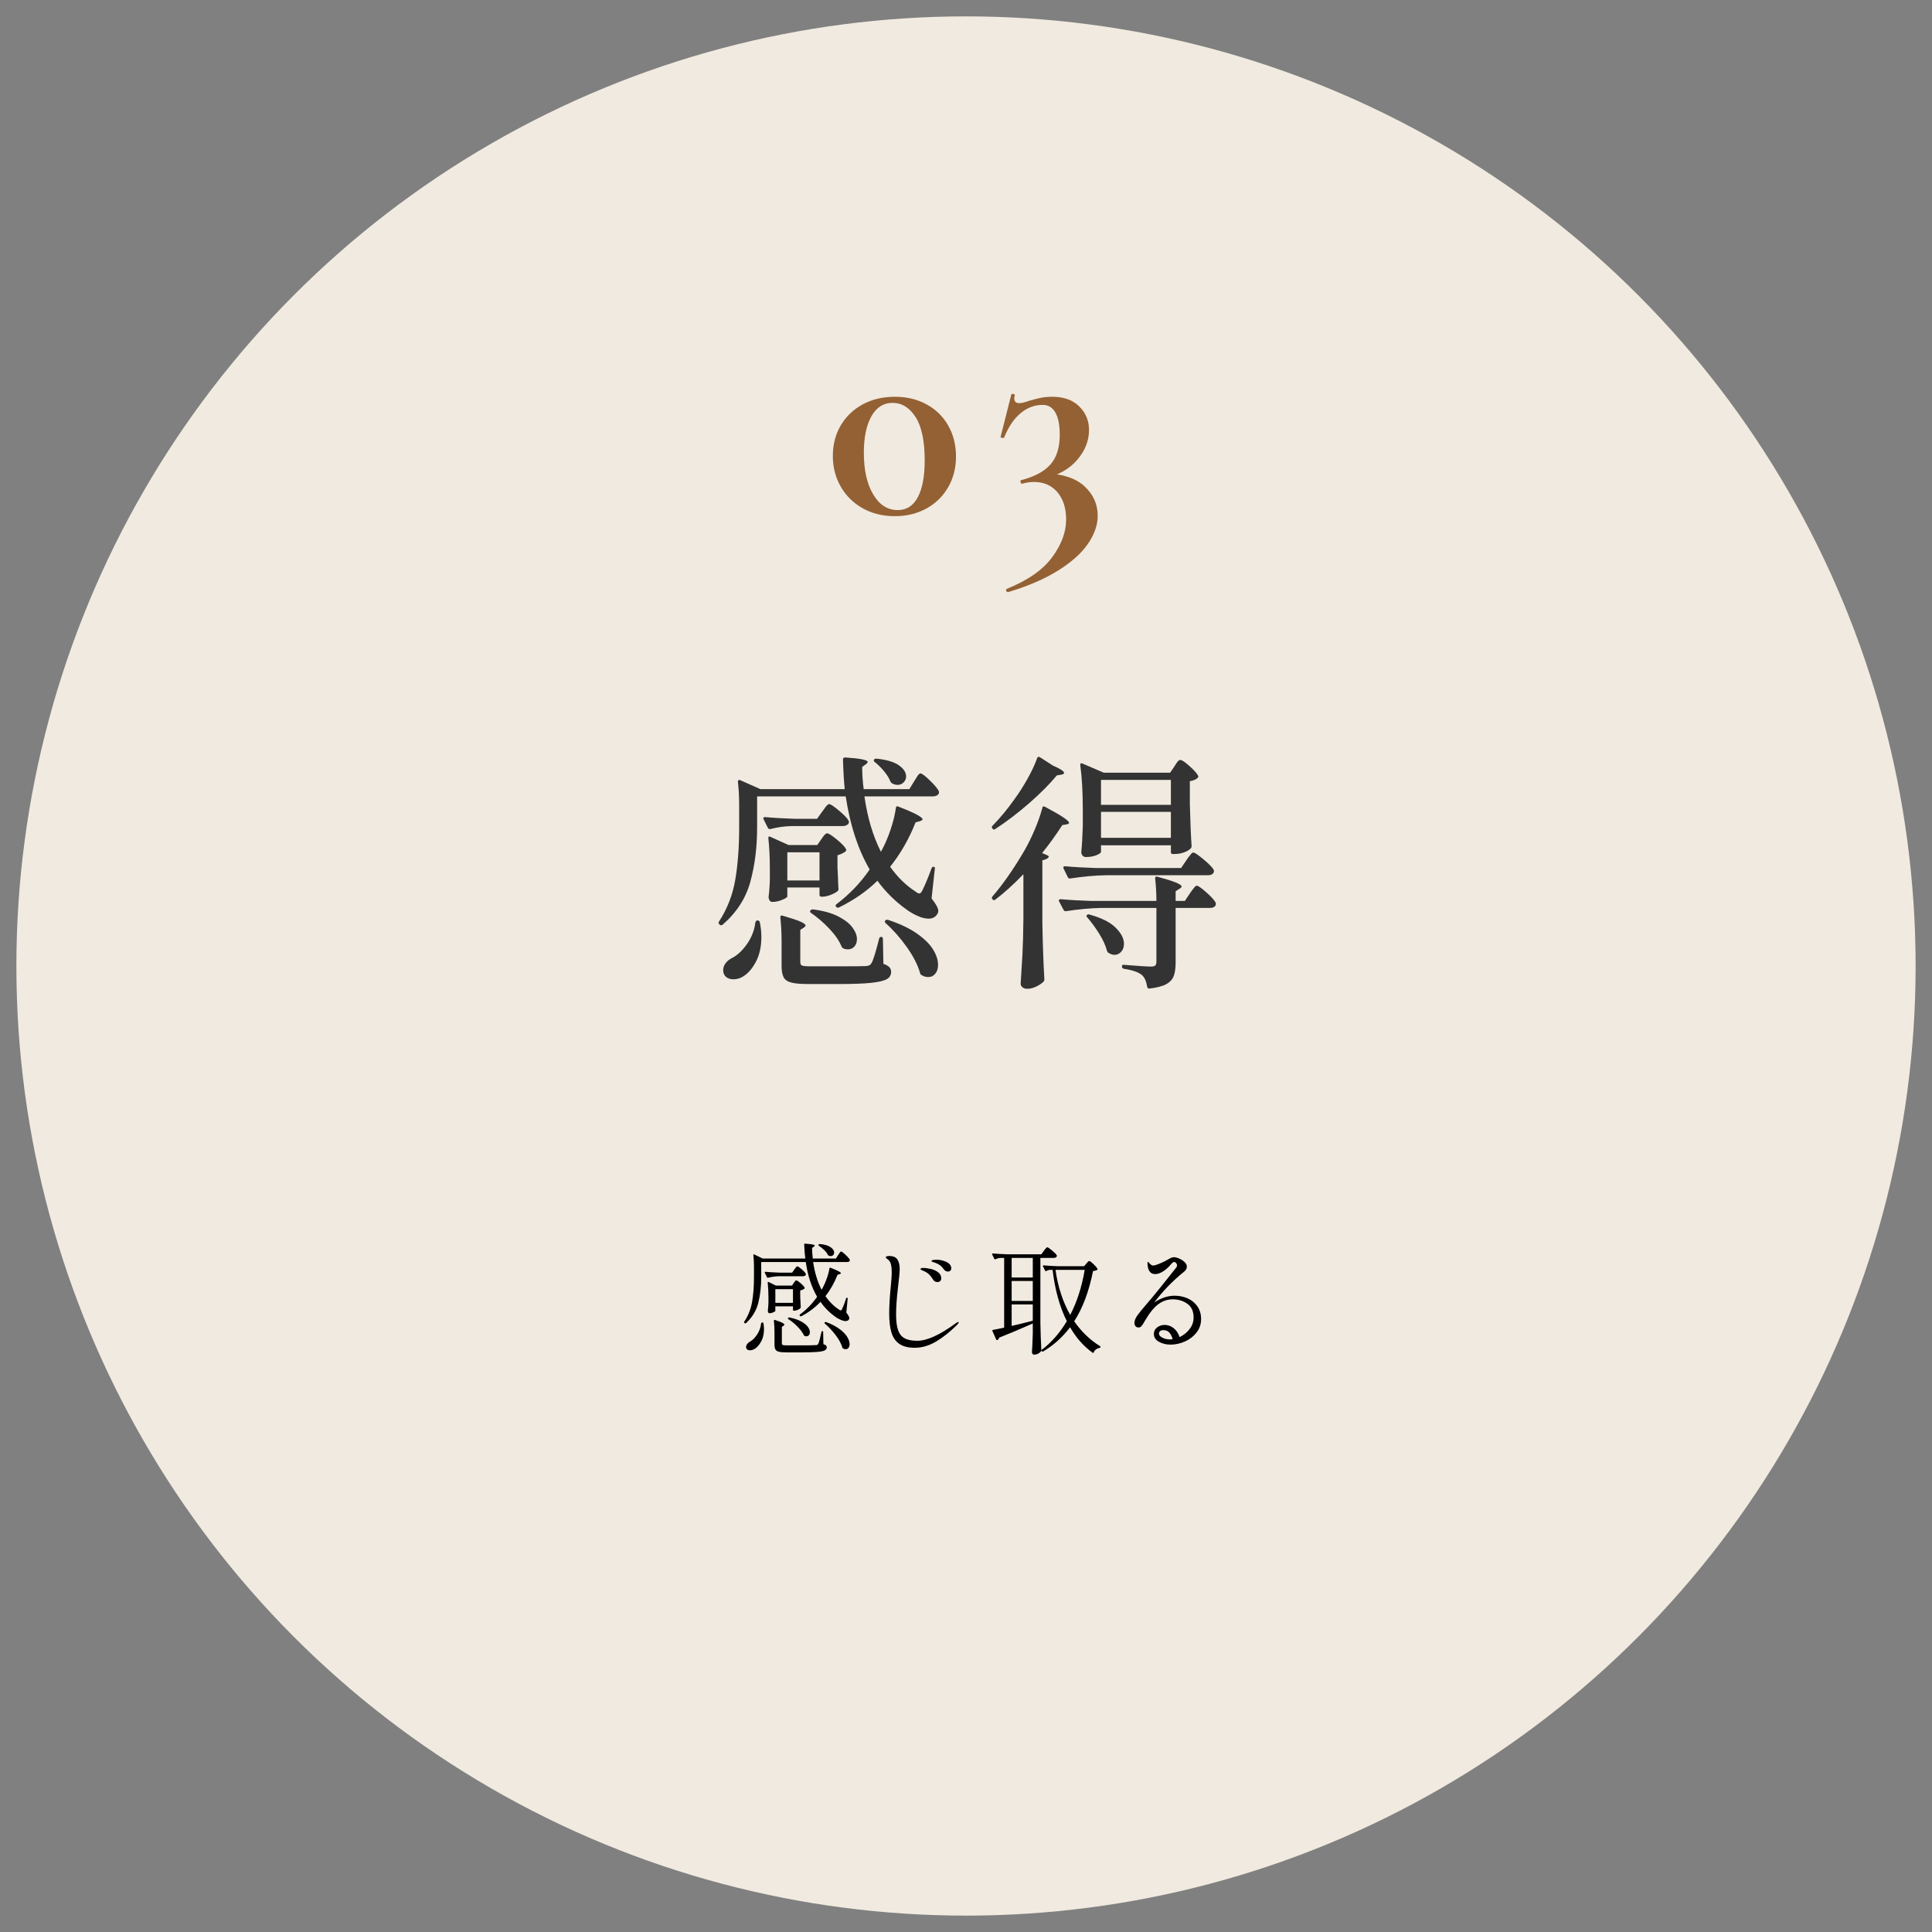 <?xml version="1.0" encoding="utf-8"?>
<!-- Generator: Adobe Illustrator 26.5.3, SVG Export Plug-In . SVG Version: 6.00 Build 0)  -->
<svg version="1.1" id="レイヤー_1" xmlns="http://www.w3.org/2000/svg" xmlns:xlink="http://www.w3.org/1999/xlink" x="0px"
	 y="0px" viewBox="0 0 240 240" style="enable-background:new 0 0 240 240;" xml:space="preserve">
<rect x="0" y="0" width="240" height="240" fill="#808080" stroke="none"/>
<style type="text/css">
	.st0{fill:#F1EAE0;}
	.st1{fill:#333333;}
	.st2{fill:#936134;}
</style>
<circle class="st0" cx="120" cy="120" r="117.965"/>
<g>
	<g>
		<path class="st1" d="M113.552,97.068c0.062-0.082,0.149-0.222,0.264-0.418c0.113-0.196,0.211-0.341,0.294-0.434
			c0.082-0.093,0.165-0.14,0.248-0.14c0.165,0,0.547,0.29,1.147,0.868c0.599,0.579,0.971,1.023,1.116,1.333l0.031,0.124
			c0,0.166-0.078,0.294-0.232,0.388c-0.155,0.093-0.326,0.14-0.512,0.14h-8.525c0.372,2.625,1.054,4.918,2.046,6.882
			c0.454-0.806,0.853-1.715,1.193-2.729c0.341-1.012,0.563-1.922,0.667-2.728c0.021-0.104,0.057-0.165,0.108-0.186
			c0.052-0.021,0.119-0.01,0.202,0.031c1.116,0.434,1.896,0.775,2.34,1.023s0.667,0.434,0.667,0.558
			c0,0.062-0.093,0.135-0.279,0.217l-0.589,0.155c-0.806,2.046-1.86,3.886-3.162,5.518c0.909,1.282,1.953,2.305,3.131,3.069
			c0.207,0.166,0.372,0.248,0.496,0.248s0.248-0.124,0.372-0.372c0.351-0.702,0.733-1.622,1.147-2.759
			c0.062-0.124,0.134-0.186,0.217-0.186c0.166,0,0.228,0.093,0.186,0.279l-0.403,3.658c0.558,0.703,0.837,1.22,0.837,1.55
			c0,0.145-0.052,0.29-0.155,0.434c-0.228,0.352-0.579,0.527-1.054,0.527c-0.393,0-0.837-0.108-1.333-0.325
			s-0.972-0.491-1.426-0.821c-1.406-1.013-2.604-2.201-3.596-3.565c-1.323,1.302-2.914,2.408-4.774,3.317
			c-0.124,0.062-0.238,0.042-0.341-0.062c-0.124-0.124-0.114-0.237,0.031-0.341c1.612-1.219,2.986-2.655,4.123-4.309
			c-1.447-2.48-2.439-5.508-2.976-9.083H94.053v3.844c0,2.438-0.279,4.687-0.837,6.742c-0.558,2.057-1.705,3.839-3.441,5.348
			c-0.145,0.104-0.269,0.104-0.372,0l-0.031-0.031c-0.124-0.124-0.145-0.237-0.062-0.341c1.033-1.591,1.71-3.332,2.031-5.224
			c0.32-1.891,0.48-4.045,0.48-6.463v-2.945c0-0.909-0.052-1.829-0.155-2.759c0-0.187,0.093-0.248,0.279-0.187l2.511,1.116h10.478
			c-0.104-1.054-0.176-2.283-0.217-3.689c0-0.165,0.093-0.248,0.279-0.248c1.86,0.124,2.79,0.31,2.79,0.558
			c0,0.083-0.073,0.176-0.217,0.279l-0.465,0.341c0,0.909,0.062,1.829,0.186,2.759h5.673L113.552,97.068z M94.115,114.335h0.031
			c0.145,0.042,0.228,0.124,0.248,0.248c0.124,0.641,0.186,1.251,0.186,1.829c0,1.158-0.217,2.16-0.651,3.007
			c-0.434,0.848-0.961,1.467-1.581,1.86c-0.372,0.248-0.786,0.372-1.24,0.372c-0.372,0-0.677-0.099-0.915-0.294
			c-0.238-0.197-0.356-0.481-0.356-0.853c0-0.29,0.093-0.563,0.279-0.822c0.186-0.258,0.434-0.47,0.744-0.635
			c0.682-0.331,1.317-0.909,1.906-1.736c0.589-0.826,0.946-1.736,1.07-2.729C93.877,114.418,93.97,114.335,94.115,114.335z
			 M98.331,102.617c-0.889,0.021-1.767,0.145-2.635,0.372h-0.093c-0.083,0-0.155-0.051-0.217-0.155l-0.527-1.054
			c-0.021-0.021-0.031-0.062-0.031-0.124c0-0.103,0.072-0.155,0.217-0.155c1.136,0.104,2.397,0.176,3.782,0.217h2.666l0.651-0.899
			c0.062-0.082,0.155-0.212,0.279-0.388c0.124-0.175,0.232-0.31,0.325-0.403c0.093-0.093,0.181-0.139,0.264-0.139
			c0.165,0,0.574,0.274,1.225,0.821c0.651,0.548,1.048,0.966,1.193,1.255l0.031,0.124c0,0.166-0.078,0.294-0.233,0.387
			c-0.155,0.093-0.336,0.14-0.542,0.14H98.331z M102.02,104.26c0.042-0.062,0.113-0.165,0.217-0.31
			c0.103-0.145,0.196-0.253,0.279-0.325s0.165-0.108,0.248-0.108c0.165,0,0.558,0.253,1.178,0.759
			c0.62,0.506,1.002,0.904,1.147,1.193c0.062,0.104,0.041,0.207-0.062,0.31c-0.29,0.207-0.62,0.362-0.992,0.465v1.52l0.062,1.209
			c0,0.331,0.021,0.806,0.062,1.426v0.093c0,0.166-0.243,0.356-0.729,0.574c-0.486,0.217-0.915,0.326-1.287,0.326h-0.093
			c-0.166,0-0.248-0.083-0.248-0.248v-0.899h-3.999v1.116c0,0.104-0.212,0.243-0.636,0.418c-0.424,0.176-0.832,0.263-1.224,0.263
			c-0.145,0-0.259-0.062-0.341-0.186s-0.124-0.269-0.124-0.434c0.062-0.496,0.104-0.971,0.124-1.426l0.031-0.651v-1.364
			c0-1.446-0.062-2.728-0.186-3.844v-0.062c0-0.082,0.021-0.134,0.062-0.155c0.041-0.021,0.103-0.01,0.186,0.031l2.263,1.023h3.565
			L102.02,104.26z M97.091,116.908c0-0.971-0.052-1.953-0.155-2.945c0-0.207,0.093-0.279,0.279-0.217
			c1.074,0.311,1.818,0.559,2.232,0.744c0.413,0.186,0.62,0.341,0.62,0.465c0,0.083-0.073,0.176-0.217,0.279l-0.434,0.279v3.999
			c0,0.228,0.072,0.372,0.217,0.434c0.144,0.062,0.516,0.093,1.116,0.093h3.596c1.839,0,2.914-0.01,3.224-0.031
			c0.206-0.02,0.356-0.057,0.449-0.108c0.093-0.051,0.181-0.15,0.264-0.294c0.207-0.372,0.516-1.374,0.93-3.007
			c0.02-0.145,0.113-0.217,0.279-0.217c0.124,0,0.186,0.083,0.186,0.248l0.062,3.1c0.351,0.124,0.599,0.264,0.744,0.418
			c0.144,0.155,0.217,0.346,0.217,0.574c0,0.392-0.17,0.692-0.512,0.898c-0.341,0.206-0.976,0.361-1.906,0.466
			c-0.93,0.103-2.294,0.154-4.092,0.154h-3.813c-0.93,0-1.627-0.062-2.092-0.186s-0.78-0.347-0.945-0.667
			c-0.166-0.32-0.248-0.79-0.248-1.41V116.908z M101.803,109.375v-3.503h-3.999v3.503H101.803z M100.687,113.096
			c0.083-0.104,0.196-0.145,0.341-0.124c1.26,0.165,2.294,0.455,3.1,0.868c0.806,0.414,1.395,0.874,1.767,1.379
			c0.372,0.507,0.558,0.987,0.558,1.441c0,0.372-0.104,0.677-0.31,0.915c-0.207,0.237-0.476,0.356-0.806,0.356
			c-0.207,0-0.403-0.042-0.589-0.124c-0.083-0.042-0.155-0.124-0.217-0.248c-0.29-0.703-0.791-1.431-1.503-2.186
			c-0.713-0.754-1.473-1.411-2.279-1.969C100.604,113.302,100.583,113.199,100.687,113.096z M108.592,94.34
			c0.082-0.083,0.186-0.113,0.31-0.093c1.24,0.124,2.159,0.398,2.759,0.822c0.599,0.424,0.899,0.883,0.899,1.379
			c0,0.29-0.104,0.538-0.31,0.744c-0.207,0.207-0.455,0.31-0.744,0.31c-0.228,0-0.455-0.062-0.682-0.186
			c-0.083-0.041-0.155-0.124-0.217-0.248c-0.166-0.413-0.429-0.837-0.791-1.271c-0.362-0.434-0.75-0.816-1.163-1.147
			C108.53,94.568,108.509,94.464,108.592,94.34z M109.987,114.335c0.082-0.083,0.196-0.103,0.341-0.062
			c1.446,0.476,2.635,1.038,3.565,1.689c0.93,0.651,1.602,1.312,2.015,1.984c0.413,0.672,0.62,1.307,0.62,1.907
			c0,0.455-0.114,0.821-0.341,1.101c-0.228,0.278-0.517,0.418-0.868,0.418c-0.31,0-0.589-0.083-0.837-0.248
			c-0.104-0.041-0.166-0.124-0.186-0.248c-0.29-1.012-0.842-2.092-1.659-3.24c-0.817-1.147-1.689-2.134-2.62-2.96
			C109.894,114.552,109.883,114.439,109.987,114.335z"/>
		<path class="st1" d="M128.975,94.03c0.072-0.021,0.14-0.01,0.202,0.031l1.643,1.054c0.909,0.393,1.364,0.693,1.364,0.899
			c0,0.104-0.114,0.176-0.341,0.217l-0.559,0.093c-0.889,1.075-2.03,2.222-3.425,3.441c-1.396,1.22-2.806,2.294-4.231,3.224
			c-0.124,0.104-0.238,0.083-0.342-0.062c-0.104-0.124-0.104-0.237,0-0.341c0.972-0.992,1.87-2.077,2.697-3.255
			c0.578-0.785,1.132-1.647,1.658-2.588c0.527-0.94,0.925-1.793,1.194-2.558C128.855,94.103,128.902,94.051,128.975,94.03z
			 M127.131,108.601c-1.261,1.302-2.429,2.355-3.503,3.162c-0.124,0.104-0.238,0.083-0.342-0.062c-0.104-0.103-0.104-0.217,0-0.341
			c1.303-1.508,2.614-3.389,3.938-5.642c0.475-0.826,0.914-1.715,1.317-2.666c0.403-0.95,0.718-1.849,0.945-2.697
			c0.021-0.186,0.135-0.228,0.341-0.124c1.984,1.054,2.977,1.716,2.977,1.984c0,0.083-0.093,0.145-0.279,0.186l-0.558,0.093
			c-0.848,1.302-1.685,2.46-2.512,3.472l0.651,0.279c0.082,0.042,0.14,0.088,0.171,0.14c0.03,0.052,0.005,0.108-0.078,0.171
			c-0.145,0.145-0.383,0.248-0.713,0.31v7.688c0.041,2.583,0.124,4.95,0.248,7.099c0,0.124-0.041,0.228-0.124,0.31
			c-0.207,0.207-0.501,0.403-0.884,0.59c-0.382,0.186-0.759,0.278-1.131,0.278c-0.228,0-0.419-0.062-0.573-0.186
			c-0.155-0.124-0.233-0.269-0.233-0.435c0.083-1.219,0.155-2.402,0.218-3.549c0.062-1.147,0.103-2.651,0.124-4.511V108.601z
			 M147.808,110.987c0.062-0.103,0.16-0.243,0.294-0.418c0.135-0.175,0.243-0.31,0.326-0.403c0.082-0.093,0.165-0.14,0.248-0.14
			c0.165,0,0.562,0.279,1.193,0.837c0.63,0.558,1.018,0.992,1.162,1.302c0.021,0.104,0.011,0.207-0.03,0.311
			c-0.124,0.207-0.353,0.31-0.683,0.31h-4.277v6.789c0,0.682-0.078,1.235-0.233,1.658c-0.154,0.424-0.465,0.765-0.93,1.023
			c-0.465,0.258-1.162,0.439-2.093,0.543h-0.062c-0.104,0-0.176-0.073-0.217-0.218c-0.104-0.661-0.311-1.137-0.62-1.426
			c-0.414-0.372-1.168-0.641-2.263-0.806c-0.166-0.042-0.248-0.124-0.248-0.248v-0.031c0-0.186,0.082-0.258,0.248-0.217
			c1.735,0.145,2.861,0.217,3.379,0.217c0.248,0,0.418-0.046,0.511-0.14c0.094-0.093,0.14-0.242,0.14-0.449v-6.696h-6.789
			c-1.322,0.021-2.801,0.155-4.433,0.403h-0.093c-0.083,0-0.155-0.052-0.218-0.155l-0.558-1.054
			c-0.021-0.021-0.031-0.062-0.031-0.124c0-0.104,0.083-0.155,0.248-0.155c1.116,0.104,2.366,0.176,3.751,0.217h8.122
			c0-0.93-0.052-1.86-0.154-2.79c0-0.207,0.093-0.279,0.278-0.217c2.005,0.538,3.007,0.941,3.007,1.209
			c0,0.083-0.082,0.176-0.248,0.279l-0.495,0.31v1.209h1.146L147.808,110.987z M137.392,108.725
			c-1.323,0.021-2.801,0.155-4.433,0.403h-0.094c-0.083,0-0.154-0.051-0.217-0.155l-0.527-1.085c-0.021-0.021-0.03-0.062-0.03-0.124
			c0-0.104,0.072-0.155,0.217-0.155c1.137,0.104,2.397,0.176,3.782,0.217h10.633l0.651-0.961c0.062-0.103,0.159-0.243,0.294-0.418
			c0.134-0.175,0.243-0.31,0.325-0.403c0.083-0.093,0.166-0.14,0.248-0.14c0.165,0,0.594,0.29,1.287,0.868
			c0.691,0.579,1.11,1.013,1.255,1.302c0.021,0.104,0.021,0.197,0,0.279c-0.124,0.248-0.361,0.372-0.713,0.372H137.392z
			 M145.886,95.208c0.041-0.062,0.113-0.175,0.217-0.341c0.104-0.165,0.196-0.284,0.279-0.356c0.082-0.072,0.165-0.108,0.248-0.108
			c0.186,0,0.562,0.253,1.131,0.76s0.925,0.904,1.069,1.193c0.062,0.083,0.042,0.176-0.062,0.279
			c-0.207,0.207-0.527,0.341-0.961,0.403v2.821c0.062,2.336,0.134,4.082,0.217,5.239c0,0.124-0.042,0.228-0.124,0.31
			c-0.186,0.186-0.46,0.347-0.821,0.48c-0.362,0.135-0.78,0.202-1.256,0.202h-0.124c-0.165,0-0.248-0.083-0.248-0.248v-0.837h-8.68
			v0.806c0,0.124-0.186,0.264-0.558,0.418c-0.372,0.155-0.817,0.233-1.333,0.233c-0.166,0-0.3-0.062-0.403-0.186
			s-0.155-0.269-0.155-0.434c0.083-0.826,0.145-1.901,0.187-3.224v-1.953c0-2.231-0.104-4.102-0.311-5.61v-0.062
			c0-0.165,0.083-0.217,0.248-0.155l2.666,1.147h8.246L145.886,95.208z M135.035,113.653c0.124-0.082,0.237-0.093,0.342-0.031
			c1.446,0.393,2.516,0.93,3.208,1.612c0.692,0.682,1.039,1.354,1.039,2.015c0,0.393-0.114,0.719-0.342,0.977
			c-0.228,0.259-0.506,0.388-0.837,0.388c-0.228,0-0.476-0.082-0.744-0.248c-0.082-0.041-0.145-0.124-0.186-0.248
			c-0.166-0.64-0.48-1.338-0.945-2.092s-0.967-1.442-1.504-2.062C134.942,113.839,134.932,113.736,135.035,113.653z M145.451,99.982
			v-3.1h-8.68v3.1H145.451z M136.771,100.851v3.224h8.68v-3.224H136.771z"/>
	</g>
</g>
<g>
	<path d="M104.116,155.904c0.04-0.051,0.085-0.115,0.135-0.195c0.05-0.08,0.092-0.14,0.127-0.18c0.035-0.04,0.072-0.061,0.112-0.061
		c0.08,0,0.26,0.133,0.54,0.397c0.28,0.266,0.455,0.468,0.525,0.608l0.015,0.06c0,0.16-0.12,0.239-0.36,0.239h-4.2
		c0.2,1.33,0.55,2.48,1.05,3.451c0.229-0.391,0.435-0.833,0.615-1.328s0.3-0.938,0.36-1.327c0.02-0.091,0.07-0.115,0.15-0.075
		c0.47,0.18,0.8,0.322,0.99,0.428c0.19,0.104,0.285,0.188,0.285,0.247c0,0.04-0.05,0.075-0.15,0.104l-0.27,0.091
		c-0.39,0.989-0.89,1.875-1.5,2.655c0.49,0.699,1.044,1.25,1.665,1.649c0.1,0.08,0.175,0.12,0.225,0.12c0.06,0,0.12-0.061,0.18-0.18
		c0.17-0.36,0.335-0.795,0.495-1.306c0.02-0.069,0.055-0.104,0.105-0.104c0.06,0,0.09,0.045,0.09,0.135l-0.165,1.725
		c0.25,0.32,0.375,0.546,0.375,0.676c0,0.06-0.015,0.115-0.045,0.164c-0.08,0.141-0.225,0.211-0.435,0.211
		c-0.17,0-0.367-0.051-0.592-0.15s-0.448-0.225-0.667-0.375c-0.74-0.529-1.355-1.15-1.845-1.859
		c-0.72,0.739-1.515,1.334-2.385,1.784c-0.07,0.03-0.125,0.021-0.165-0.03l-0.015-0.029c-0.05-0.07-0.045-0.125,0.015-0.165
		c0.8-0.58,1.51-1.31,2.13-2.19c-0.7-1.209-1.17-2.649-1.41-4.32h-5.535v1.875c0,1.16-0.12,2.223-0.36,3.188
		c-0.24,0.966-0.75,1.809-1.53,2.528c-0.06,0.05-0.12,0.045-0.18-0.015l-0.015-0.016c-0.05-0.05-0.055-0.105-0.015-0.165
		c0.49-0.739,0.812-1.553,0.967-2.438s0.232-1.907,0.232-3.067v-1.41c0-0.43-0.025-0.87-0.075-1.32c0-0.109,0.045-0.14,0.135-0.09
		l1.02,0.495h5.295c-0.07-0.55-0.115-1.13-0.135-1.739c0-0.091,0.045-0.125,0.135-0.105c0.44,0.029,0.745,0.062,0.915,0.098
		s0.255,0.082,0.255,0.143c0,0.04-0.035,0.085-0.105,0.135l-0.225,0.15c0.01,0.43,0.04,0.869,0.09,1.319h2.88L104.116,155.904z
		 M94.681,164.289h0.045c0.07,0.01,0.11,0.05,0.12,0.12c0.04,0.32,0.06,0.55,0.06,0.69c0,0.59-0.112,1.095-0.337,1.515
		s-0.487,0.729-0.788,0.93c-0.21,0.13-0.415,0.195-0.615,0.195c-0.22,0-0.37-0.075-0.45-0.226c-0.02-0.04-0.03-0.104-0.03-0.194
		c0-0.12,0.037-0.233,0.112-0.338s0.172-0.197,0.292-0.277c0.34-0.17,0.655-0.47,0.945-0.9c0.29-0.43,0.46-0.895,0.51-1.395
		C94.566,164.329,94.611,164.289,94.681,164.289z M96.676,158.544c-0.42,0.011-0.835,0.07-1.245,0.181c-0.08,0.02-0.13,0-0.15-0.061
		l-0.27-0.54c-0.01-0.01-0.015-0.03-0.015-0.06c0-0.051,0.035-0.075,0.105-0.075c0.55,0.05,1.16,0.085,1.83,0.104h1.47l0.27-0.39
		c0.03-0.04,0.072-0.098,0.127-0.173c0.055-0.074,0.1-0.13,0.135-0.165c0.035-0.034,0.073-0.052,0.113-0.052
		c0.09,0,0.27,0.117,0.54,0.352c0.27,0.235,0.44,0.423,0.51,0.562l0.015,0.061c0,0.08-0.038,0.143-0.112,0.188
		c-0.075,0.045-0.163,0.067-0.263,0.067H96.676z M98.596,159.384c0.03-0.04,0.065-0.09,0.105-0.149
		c0.04-0.061,0.075-0.105,0.105-0.135c0.03-0.03,0.065-0.046,0.105-0.046c0.09,0,0.268,0.112,0.533,0.338
		c0.265,0.225,0.433,0.407,0.502,0.548c0.03,0.05,0.02,0.1-0.03,0.149c-0.15,0.11-0.32,0.181-0.51,0.21v0.75l0.03,0.6
		c0,0.181,0.01,0.421,0.03,0.721c0.01,0.04,0,0.085-0.03,0.135c-0.07,0.08-0.188,0.152-0.353,0.218s-0.313,0.098-0.443,0.098h-0.015
		c-0.08,0-0.12-0.04-0.12-0.12v-0.42h-2.19v0.555c0,0.051-0.083,0.112-0.248,0.188s-0.328,0.112-0.487,0.112
		c-0.06,0-0.108-0.03-0.143-0.09c-0.035-0.06-0.053-0.13-0.053-0.21c0.03-0.24,0.05-0.465,0.06-0.675l0.015-0.315v-0.645
		c0-0.68-0.03-1.295-0.09-1.846v-0.029c0-0.04,0.013-0.065,0.038-0.075s0.058-0.005,0.098,0.015l0.885,0.436h1.995L98.596,159.384z
		 M96.211,165.52c0-0.48-0.025-0.961-0.075-1.44c0-0.1,0.05-0.135,0.15-0.104c0.43,0.14,0.73,0.254,0.9,0.345
		c0.17,0.09,0.255,0.165,0.255,0.225c0,0.04-0.035,0.085-0.105,0.135l-0.21,0.15v2.04c0,0.11,0.038,0.18,0.112,0.21
		c0.075,0.03,0.268,0.045,0.578,0.045h1.815c0.81,0,1.375-0.01,1.695-0.03c0.09,0,0.158-0.012,0.203-0.037s0.087-0.072,0.127-0.143
		c0.09-0.189,0.22-0.675,0.39-1.455c0.01-0.07,0.05-0.105,0.12-0.105c0.06,0,0.09,0.041,0.09,0.121l0.03,1.5
		c0.16,0.05,0.27,0.104,0.33,0.164c0.06,0.061,0.09,0.135,0.09,0.226c0,0.159-0.081,0.284-0.24,0.375
		c-0.16,0.09-0.46,0.155-0.9,0.194c-0.44,0.04-1.1,0.061-1.98,0.061h-1.89c-0.43,0-0.748-0.027-0.953-0.082
		c-0.205-0.056-0.345-0.15-0.42-0.285c-0.075-0.136-0.112-0.333-0.112-0.593V165.52z M98.506,161.844v-1.695h-2.19v1.695H98.506z
		 M97.891,163.719c0.04-0.05,0.095-0.069,0.165-0.06c0.59,0.12,1.078,0.285,1.463,0.495c0.385,0.21,0.662,0.433,0.833,0.667
		c0.17,0.235,0.255,0.458,0.255,0.668c0,0.149-0.04,0.272-0.12,0.367s-0.185,0.143-0.315,0.143c-0.07,0-0.145-0.015-0.225-0.045
		c-0.06-0.03-0.095-0.069-0.105-0.12c-0.16-0.33-0.422-0.68-0.788-1.05s-0.737-0.675-1.117-0.915
		C97.855,163.819,97.841,163.77,97.891,163.719z M101.686,154.614c0.03-0.05,0.08-0.075,0.15-0.075c0.6,0.05,1.047,0.18,1.342,0.39
		s0.442,0.431,0.442,0.66c0,0.13-0.04,0.237-0.12,0.323c-0.08,0.084-0.185,0.127-0.315,0.127c-0.09,0-0.17-0.02-0.24-0.061
		c-0.04-0.01-0.075-0.039-0.105-0.09c-0.09-0.199-0.24-0.399-0.45-0.6c-0.21-0.2-0.43-0.375-0.66-0.525
		C101.671,154.714,101.656,154.664,101.686,154.614z M102.451,164.273c0.05-0.049,0.105-0.064,0.165-0.045
		c0.68,0.25,1.24,0.541,1.68,0.871c0.44,0.329,0.757,0.657,0.953,0.982c0.195,0.324,0.292,0.622,0.292,0.893
		c0,0.189-0.045,0.342-0.135,0.457s-0.21,0.172-0.36,0.172c-0.1,0-0.205-0.029-0.315-0.09c-0.05-0.02-0.08-0.06-0.09-0.119
		c-0.14-0.48-0.417-0.993-0.833-1.538s-0.862-1.022-1.342-1.433C102.406,164.374,102.401,164.324,102.451,164.273z"/>
	<path d="M111.713,166.937c-0.465-0.325-0.79-0.795-0.975-1.41c-0.186-0.614-0.278-1.397-0.278-2.348s0.065-2.064,0.195-3.345
		c0.08-0.84,0.12-1.395,0.12-1.665c0-0.5-0.037-0.888-0.112-1.162c-0.075-0.275-0.243-0.493-0.502-0.653
		c-0.08-0.049-0.12-0.104-0.12-0.164c0-0.11,0.14-0.166,0.42-0.166c0.49,0,0.83,0.146,1.02,0.436s0.285,0.686,0.285,1.186
		c0,0.33-0.07,1.08-0.21,2.25c-0.16,1.33-0.24,2.455-0.24,3.375c0,0.84,0.083,1.494,0.248,1.965c0.165,0.47,0.435,0.808,0.81,1.012
		c0.375,0.205,0.902,0.308,1.583,0.308c1.2,0,2.79-0.725,4.77-2.175c0.02-0.01,0.067-0.04,0.143-0.09
		c0.075-0.05,0.132-0.075,0.172-0.075c0.03,0,0.045,0.021,0.045,0.06c0,0.07-0.065,0.171-0.195,0.301
		c-0.86,0.859-1.728,1.55-2.603,2.07c-0.875,0.52-1.763,0.779-2.663,0.779C112.815,167.424,112.178,167.262,111.713,166.937z
		 M115.906,158.949c-0.15-0.25-0.315-0.463-0.495-0.638c-0.18-0.175-0.405-0.317-0.675-0.428c-0.04-0.02-0.097-0.045-0.172-0.075
		c-0.075-0.029-0.13-0.057-0.165-0.082s-0.052-0.053-0.052-0.082c0-0.04,0.032-0.073,0.097-0.098
		c0.065-0.025,0.138-0.038,0.218-0.038c0.3,0,0.627,0.043,0.982,0.128s0.657,0.225,0.908,0.42c0.25,0.195,0.375,0.442,0.375,0.742
		c0,0.141-0.045,0.253-0.135,0.338s-0.195,0.127-0.315,0.127C116.215,159.264,116.025,159.159,115.906,158.949z M117.255,157.689
		c-0.15-0.211-0.302-0.375-0.458-0.495c-0.155-0.12-0.362-0.23-0.622-0.33c-0.09-0.03-0.168-0.056-0.233-0.075
		s-0.12-0.04-0.165-0.061c-0.045-0.02-0.067-0.045-0.067-0.074c0-0.11,0.215-0.165,0.645-0.165c0.43,0,0.84,0.095,1.23,0.284
		c0.39,0.19,0.585,0.456,0.585,0.796c0,0.12-0.042,0.215-0.127,0.284c-0.085,0.07-0.172,0.105-0.262,0.105
		C117.561,157.959,117.385,157.869,117.255,157.689z"/>
	<path d="M136.636,167.214c0.05,0.03,0.075,0.065,0.075,0.105s-0.008,0.067-0.022,0.082c-0.016,0.015-0.048,0.027-0.098,0.038
		c-0.351,0.069-0.591,0.25-0.721,0.539c-0.029,0.091-0.08,0.11-0.149,0.061c-1.13-0.82-2.061-1.875-2.79-3.165
		c-0.94,1.24-2.05,2.24-3.33,3c-0.07,0.05-0.125,0.045-0.165-0.015l-0.075-0.09c0,0.029-0.015,0.064-0.045,0.104
		c-0.09,0.11-0.21,0.205-0.36,0.285c-0.149,0.08-0.319,0.12-0.51,0.12c-0.07,0-0.13-0.03-0.18-0.09
		c-0.05-0.061-0.075-0.131-0.075-0.211c0.04-0.56,0.075-1.319,0.105-2.279v-1.29c-1.551,0.69-2.94,1.274-4.17,1.755
		c-0.041,0.141-0.115,0.24-0.226,0.3c-0.01,0.011-0.025,0.015-0.045,0.015c-0.05,0-0.085-0.024-0.104-0.074l-0.466-1.051
		c-0.029-0.09-0.005-0.14,0.075-0.149c0.44-0.08,0.9-0.175,1.38-0.285v-8.655h-0.465c-0.2,0.011-0.405,0.065-0.615,0.165
		c-0.069,0.03-0.12,0.011-0.149-0.06l-0.255-0.525c-0.011-0.01-0.016-0.029-0.016-0.06c0-0.05,0.035-0.075,0.105-0.075
		c0.55,0.051,1.16,0.085,1.83,0.105h4.185l0.315-0.436c0.029-0.04,0.077-0.103,0.143-0.188c0.064-0.085,0.117-0.147,0.157-0.188
		s0.08-0.06,0.12-0.06c0.08,0,0.279,0.132,0.6,0.397c0.32,0.265,0.515,0.467,0.585,0.607c0.01,0.05,0.005,0.1-0.015,0.15
		c-0.061,0.109-0.18,0.164-0.36,0.164h-1.665v8.025c0.021,1.25,0.061,2.395,0.12,3.436c1.24-0.94,2.295-2.141,3.165-3.601
		c-0.88-1.75-1.47-3.875-1.77-6.375h-0.36c-0.141,0.021-0.275,0.065-0.405,0.135c-0.08,0.05-0.135,0.035-0.165-0.045l-0.255-0.51
		c-0.01-0.01-0.015-0.03-0.015-0.06c0-0.051,0.035-0.075,0.104-0.075c0.55,0.05,1.16,0.085,1.83,0.104h3.181l0.27-0.314
		c0.03-0.04,0.085-0.105,0.165-0.195s0.15-0.135,0.21-0.135c0.08,0,0.25,0.122,0.51,0.367s0.425,0.442,0.495,0.593
		c0.03,0.06,0.016,0.11-0.045,0.149c-0.09,0.061-0.255,0.105-0.495,0.135c-0.5,2.521-1.28,4.601-2.34,6.24
		C134.341,165.429,135.405,166.454,136.636,167.214z M125.671,158.694h2.625v-2.431h-2.625V158.694z M125.671,161.604h2.625v-2.475
		h-2.625V161.604z M128.296,162.039h-2.625v2.67c0.81-0.18,1.685-0.395,2.625-0.645V162.039z M131.115,157.749
		c0.311,2.13,0.92,3.995,1.83,5.595c0.84-1.609,1.44-3.475,1.8-5.595H131.115z"/>
	<path d="M147.495,161.273c0.5,0.211,0.91,0.535,1.23,0.976c0.319,0.44,0.479,0.98,0.479,1.62c0,0.62-0.185,1.17-0.555,1.65
		c-0.37,0.479-0.848,0.852-1.433,1.117c-0.585,0.265-1.192,0.397-1.822,0.397c-0.53,0-1.005-0.118-1.426-0.353
		c-0.42-0.234-0.63-0.558-0.63-0.968c0-0.34,0.136-0.612,0.405-0.817c0.271-0.205,0.58-0.308,0.93-0.308c0.4,0,0.771,0.13,1.11,0.39
		c0.34,0.261,0.59,0.636,0.75,1.125c0.5-0.239,0.915-0.574,1.245-1.004c0.33-0.431,0.495-0.905,0.495-1.426
		c0-0.779-0.261-1.352-0.78-1.717s-1.125-0.548-1.814-0.548c-0.641,0-1.23,0.197-1.771,0.593c-0.54,0.395-1.09,1.067-1.65,2.018
		c-0.05,0.08-0.125,0.207-0.225,0.382s-0.195,0.303-0.285,0.383s-0.189,0.12-0.3,0.12c-0.18,0-0.312-0.055-0.397-0.165
		s-0.128-0.24-0.128-0.39c0-0.28,0.118-0.588,0.353-0.923c0.235-0.335,0.593-0.777,1.073-1.327c0.489-0.561,1.074-1.266,1.755-2.115
		c0.68-0.85,1.095-1.37,1.245-1.561l0.465-0.585c0.05-0.06,0.112-0.135,0.188-0.225c0.075-0.091,0.13-0.167,0.165-0.232
		c0.034-0.065,0.052-0.128,0.052-0.188c0-0.101-0.037-0.195-0.112-0.285s-0.152-0.136-0.232-0.136c-0.12,0-0.25,0.086-0.39,0.256
		c-0.29,0.359-0.615,0.657-0.976,0.893c-0.359,0.234-0.699,0.352-1.02,0.352c-0.54,0-0.851-0.369-0.93-1.109l-0.016-0.285
		c0-0.08,0.021-0.12,0.061-0.12c0.029,0,0.114,0.08,0.255,0.24c0.13,0.14,0.265,0.21,0.405,0.21c0.14,0,0.399-0.077,0.779-0.232
		s0.775-0.353,1.186-0.593c0.229-0.14,0.435-0.21,0.614-0.21c0.17,0,0.383,0.055,0.638,0.165s0.478,0.255,0.668,0.435
		c0.189,0.181,0.285,0.371,0.285,0.57c0,0.25-0.12,0.465-0.36,0.646c-1.39,1.12-2.62,2.39-3.69,3.81
		c0.841-0.56,1.686-0.84,2.535-0.84C146.47,160.959,146.995,161.064,147.495,161.273z M145.665,166.359
		c-0.07-0.311-0.197-0.575-0.383-0.795c-0.185-0.221-0.442-0.33-0.772-0.33c-0.18,0-0.314,0.042-0.404,0.127
		s-0.136,0.188-0.136,0.308c0,0.19,0.143,0.357,0.428,0.503c0.285,0.145,0.593,0.217,0.923,0.217
		C145.41,166.389,145.525,166.379,145.665,166.359z"/>
</g>
<g>
	<g>
		<path class="st2" d="M107.184,63.148c-1.165-0.648-2.076-1.542-2.736-2.682c-0.66-1.14-0.99-2.417-0.99-3.834
			c0-1.416,0.33-2.682,0.99-3.798c0.66-1.116,1.572-1.986,2.736-2.61c1.164-0.624,2.49-0.936,3.978-0.936
			c1.488,0,2.808,0.318,3.96,0.954c1.152,0.636,2.046,1.519,2.682,2.646c0.635,1.128,0.954,2.4,0.954,3.816
			c0,1.417-0.324,2.688-0.972,3.816c-0.648,1.128-1.548,2.01-2.7,2.646c-1.152,0.635-2.46,0.954-3.924,0.954
			C109.674,64.12,108.348,63.796,107.184,63.148z M114.024,61.744c0.563-1.08,0.846-2.592,0.846-4.536
			c0-2.424-0.378-4.224-1.134-5.4c-0.756-1.175-1.71-1.764-2.862-1.764c-1.128,0-2.004,0.558-2.628,1.674
			c-0.625,1.116-0.936,2.623-0.936,4.518c0,2.136,0.383,3.858,1.152,5.166c0.768,1.309,1.788,1.962,3.06,1.962
			C112.625,63.364,113.46,62.824,114.024,61.744z"/>
		<path class="st2" d="M125.004,73.408c-0.061-0.12-0.043-0.204,0.054-0.252c2.615-1.056,4.5-2.37,5.651-3.942
			c1.152-1.572,1.729-3.126,1.729-4.662c0-1.416-0.359-2.55-1.08-3.402c-0.72-0.852-1.691-1.278-2.916-1.278
			c-0.48,0-0.973,0.072-1.477,0.216c-0.071,0.024-0.131-0.036-0.18-0.18c-0.048-0.144-0.035-0.228,0.036-0.252
			c1.68-0.432,2.903-1.085,3.673-1.962c0.768-0.876,1.151-2.106,1.151-3.69c0-1.2-0.181-2.118-0.54-2.754
			c-0.359-0.636-0.889-0.954-1.584-0.954c-1.008,0-1.926,0.348-2.754,1.044c-0.828,0.696-1.506,1.705-2.034,3.024
			c0,0.024-0.048,0.036-0.144,0.036c-0.217,0-0.312-0.048-0.289-0.144L125.633,49c0.049-0.048,0.096-0.072,0.145-0.072
			c0.072,0,0.145,0.018,0.217,0.054c0.071,0.036,0.095,0.066,0.071,0.09c-0.048,0.192-0.071,0.324-0.071,0.396
			c0,0.409,0.203,0.612,0.611,0.612c0.288,0,0.695-0.096,1.225-0.288c0.575-0.168,1.066-0.294,1.476-0.378
			c0.407-0.084,0.876-0.126,1.403-0.126c1.44,0,2.562,0.402,3.367,1.206c0.803,0.805,1.205,1.771,1.205,2.898
			c0,1.368-0.498,2.622-1.494,3.762c-0.996,1.14-2.322,1.878-3.978,2.214l0.036-0.576c2.16,0.072,3.785,0.612,4.878,1.62
			c1.092,1.008,1.638,2.232,1.638,3.672c0,1.127-0.402,2.28-1.206,3.456c-0.804,1.175-2.04,2.286-3.708,3.33
			c-1.668,1.044-3.738,1.938-6.21,2.682C125.141,73.576,125.062,73.528,125.004,73.408z"/>
	</g>
</g>
</svg>
